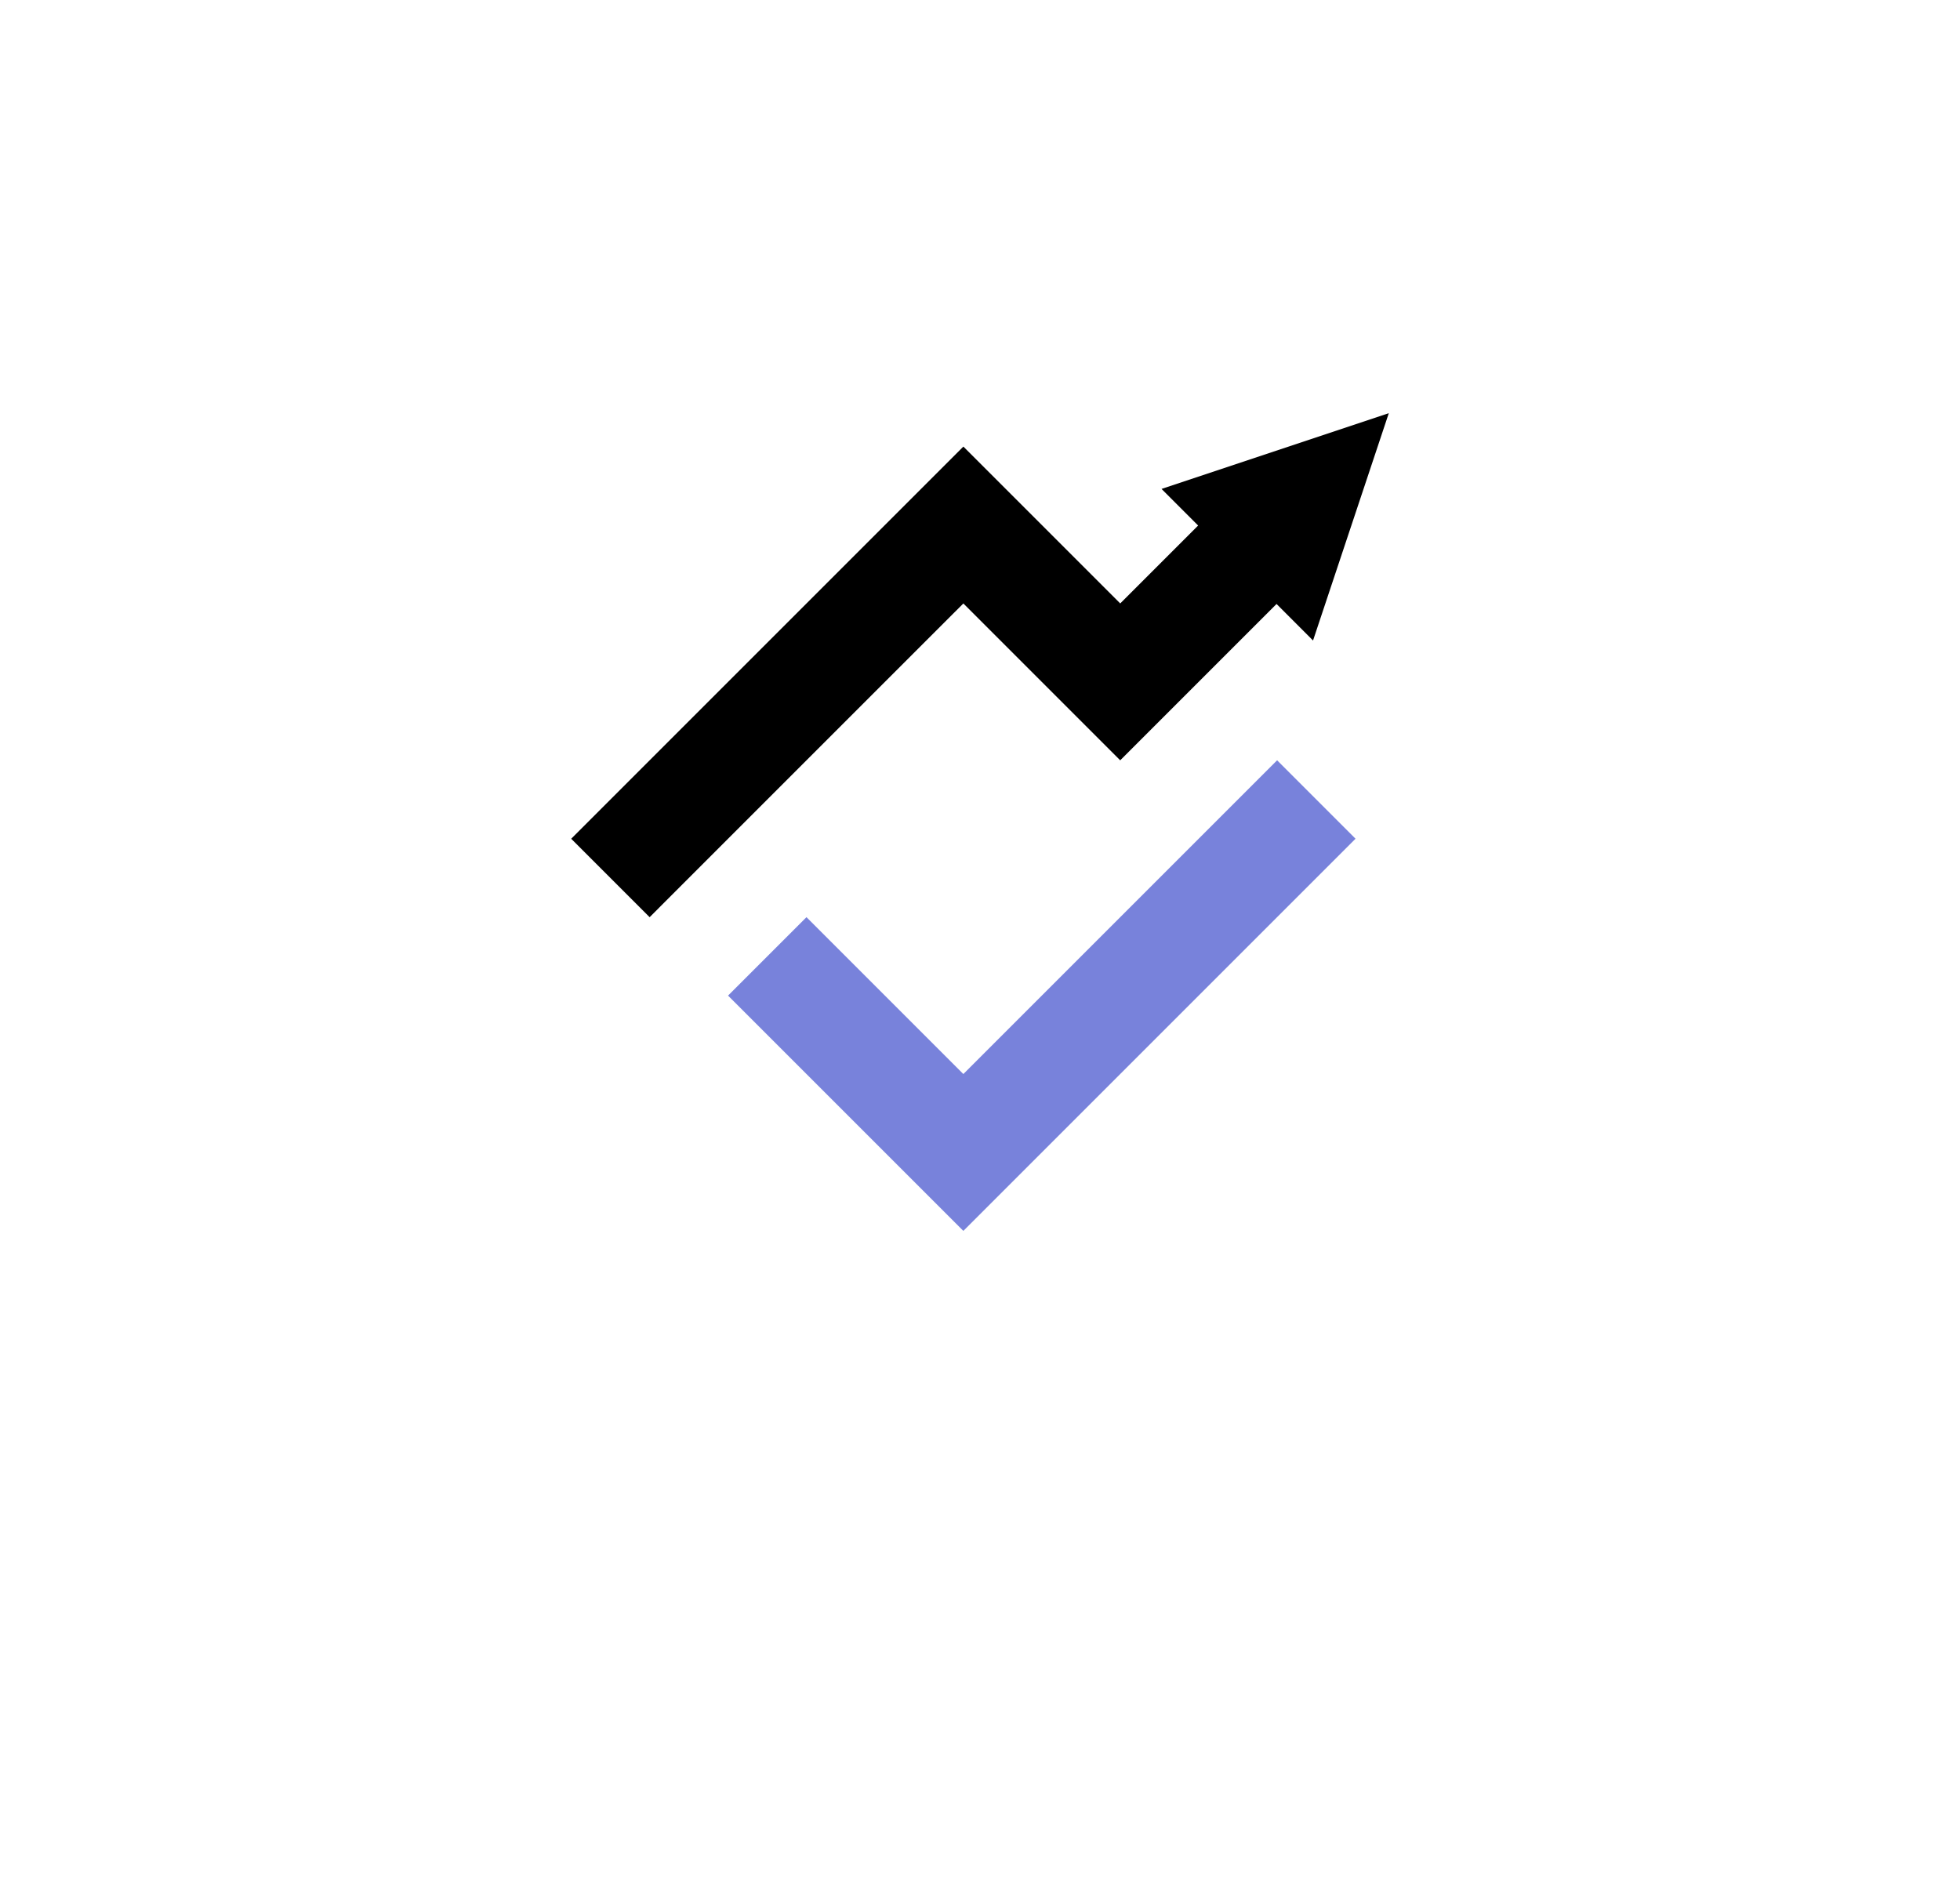 <svg xmlns="http://www.w3.org/2000/svg" xmlns:xlink="http://www.w3.org/1999/xlink" width="77.259" height="74.809" viewBox="0 0 77.259 74.809">
  <defs>
    <filter id="Rettangolo_1363" x="0" y="0" width="77.259" height="74.809" filterUnits="userSpaceOnUse">
      <feOffset dy="5" input="SourceAlpha"/>
      <feGaussianBlur stdDeviation="4" result="blur"/>
      <feFlood flood-opacity="0.161"/>
      <feComposite operator="in" in2="blur"/>
      <feComposite in="SourceGraphic"/>
    </filter>
  </defs>
  <g id="Raggruppa_2591" data-name="Raggruppa 2591" transform="translate(-385.741 -210.047)">
    <g transform="matrix(1, 0, 0, 1, 385.74, 210.05)" filter="url(#Rettangolo_1363)">
      <rect id="Rettangolo_1363-2" data-name="Rettangolo 1363" width="53.259" height="50.809" rx="10" transform="translate(12 7)" fill="#fff"/>
    </g>
    <g id="Raggruppa_2589" data-name="Raggruppa 2589" transform="translate(408.256 226.334)">
      <path id="Tracciato_1475" data-name="Tracciato 1475" d="M379.876,747.8l-3.092-3.092-6.183-6.183,3.092-3.092,6.183,6.184.731-.731,8.545-8.545,3.092-3.092,3.091,3.092-3.091,3.091-9.276,9.276Z" transform="translate(-364.418 -715.566)" fill="#7882db"/>
      <path id="Tracciato_1476" data-name="Tracciato 1476" d="M379.842,701.185l1.442,1.443-3.071,3.071-3.091-3.092-3.092-3.091-3.091,3.091-9.276,9.276-3.091,3.092,3.091,3.092,3.091-3.092,6.184-6.184,3.092-3.091,6.182,6.183,3.092-3.092,3.071-3.071,1.438,1.44,2.986-8.96Z" transform="translate(-356.571 -698.199)"/>
    </g>
  </g>
</svg>

